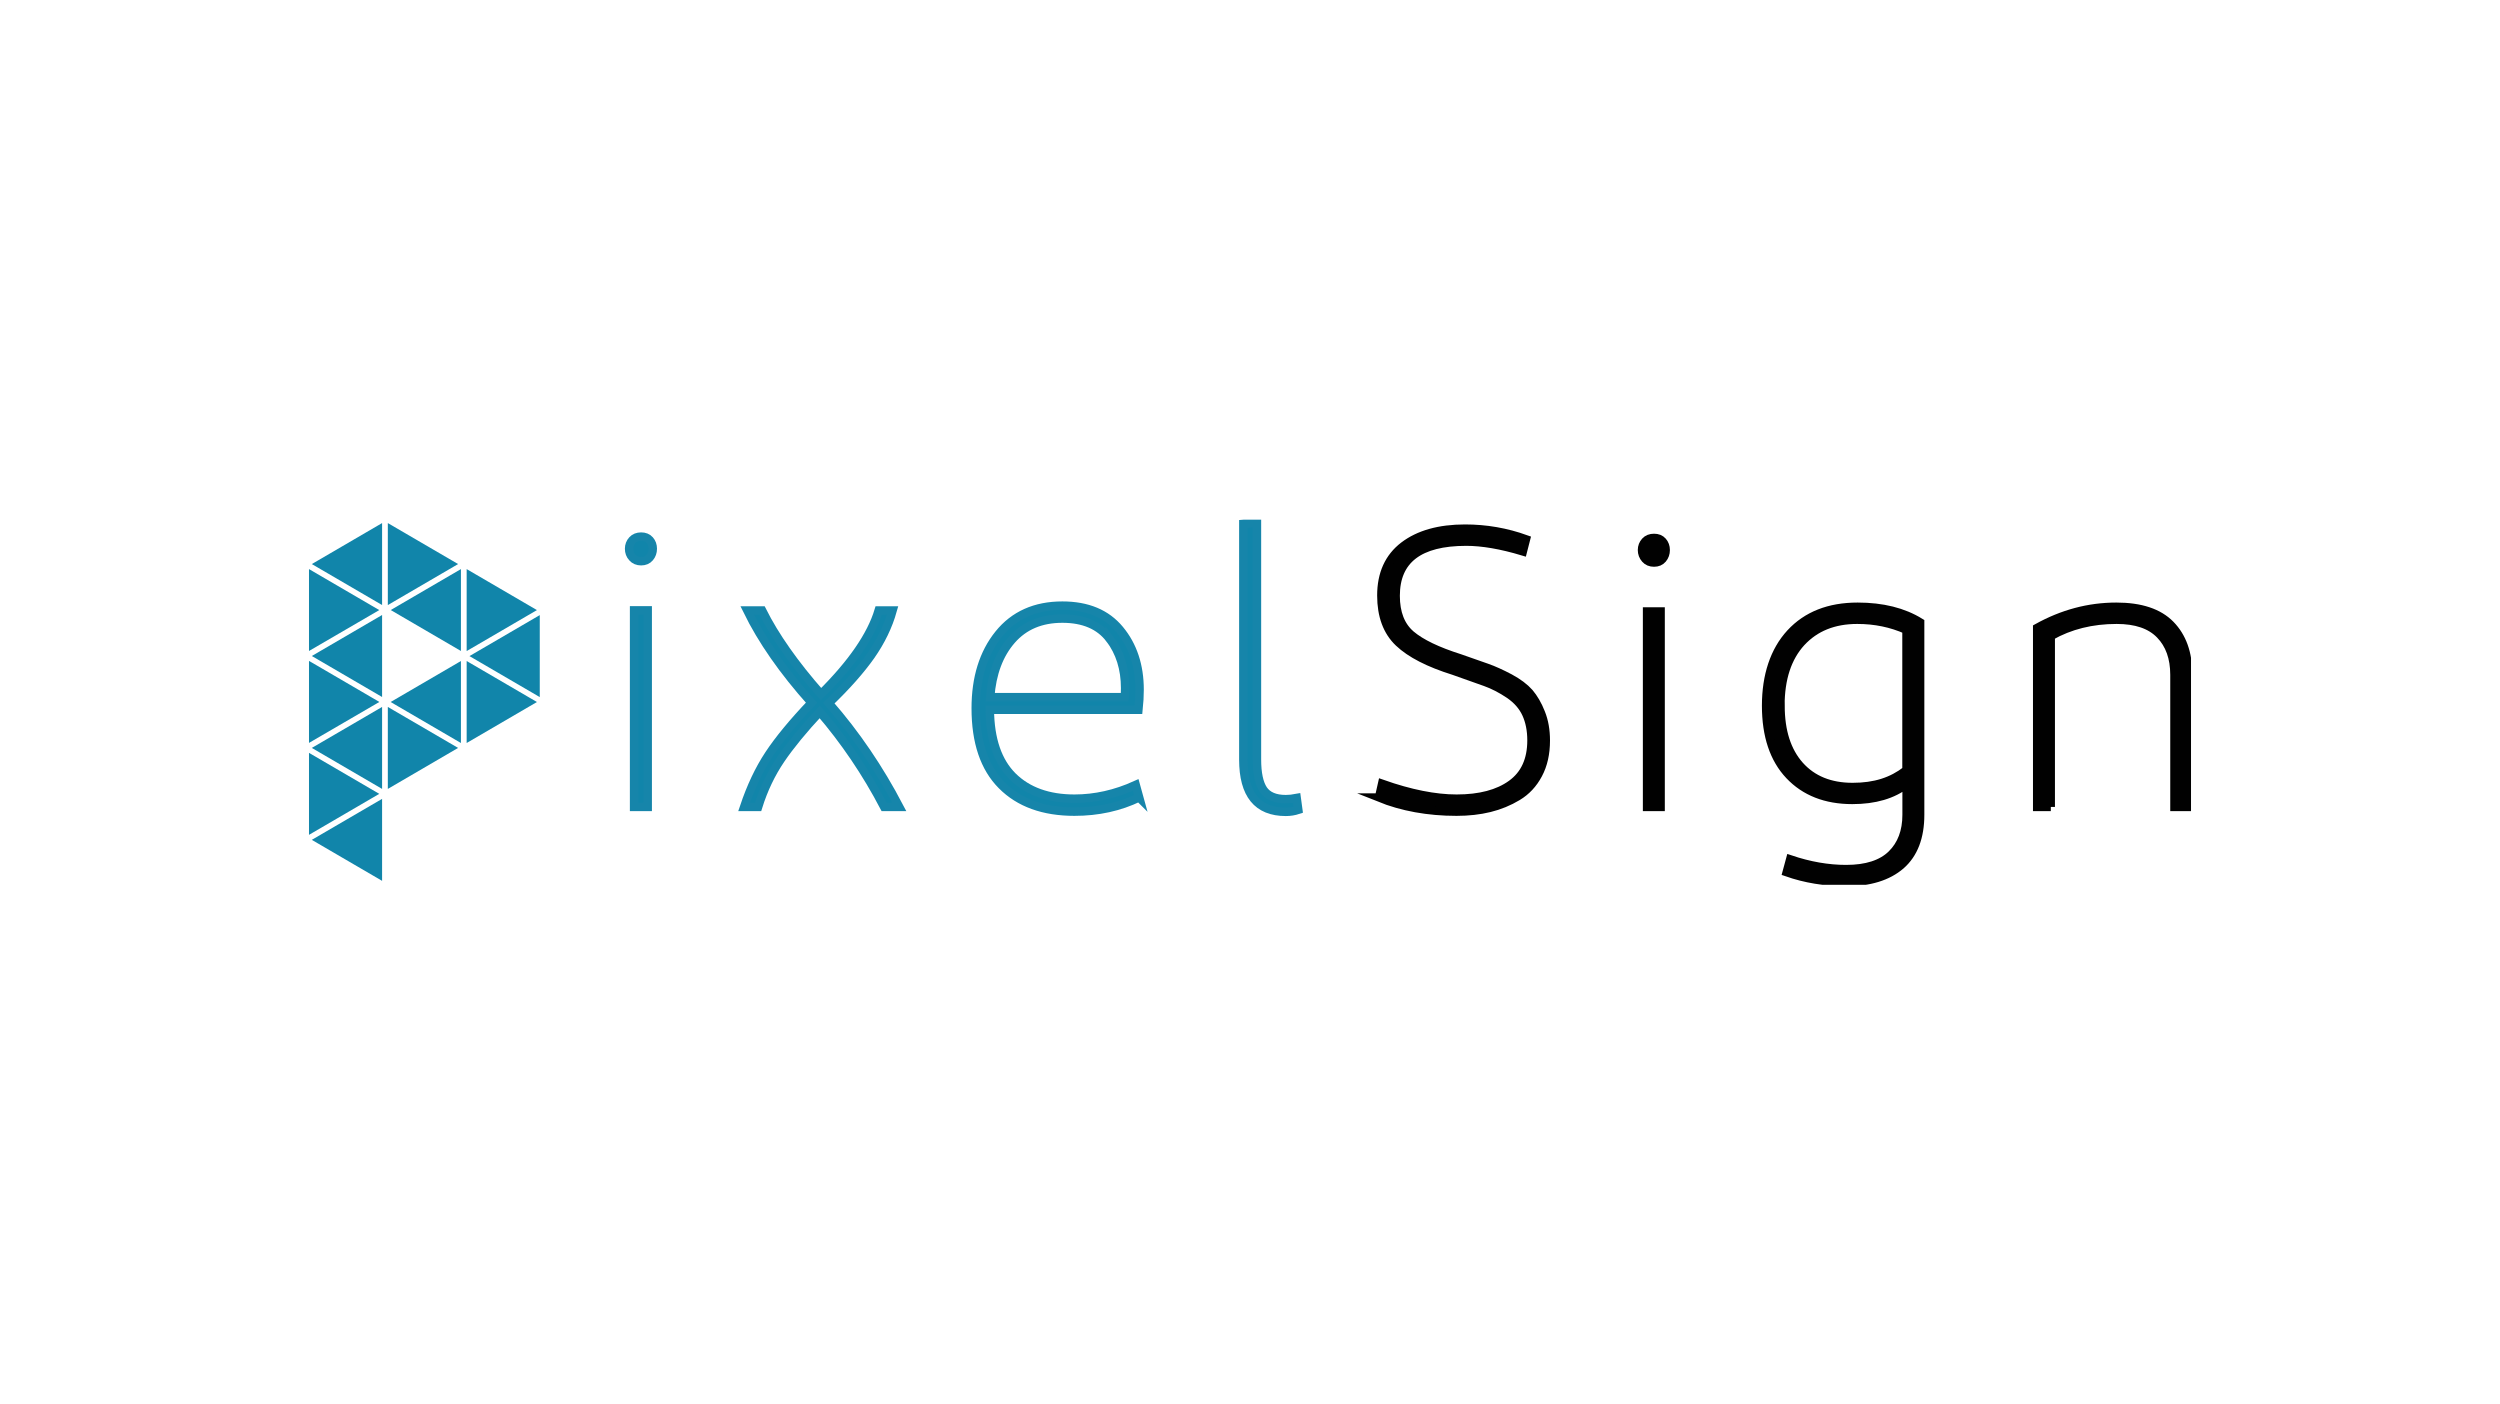 <svg width="178" height="100" viewBox="0 0 178 100" fill="none" xmlns="http://www.w3.org/2000/svg">
<rect width="178" height="100" fill="white"/>
<g clip-path="url(#clip0_917_3414)">
<path d="M46.258 39.696C46.11 39.872 45.903 39.959 45.649 39.959C45.395 39.959 45.181 39.872 45.027 39.696C44.866 39.521 44.792 39.312 44.792 39.069C44.792 38.827 44.873 38.624 45.027 38.456C45.181 38.287 45.395 38.206 45.649 38.206C45.903 38.206 46.11 38.287 46.258 38.456C46.405 38.624 46.478 38.827 46.478 39.069C46.478 39.312 46.405 39.521 46.258 39.696ZM46.117 57.452H45.147V43.458H46.117V57.452Z" fill="#1185AA"/>
<path d="M62.95 57.452C61.672 55.012 60.146 52.754 58.367 50.684C57.203 51.931 56.273 53.064 55.59 54.068C54.908 55.073 54.366 56.205 53.978 57.452H52.981C53.463 56.016 54.052 54.769 54.748 53.718C55.443 52.666 56.453 51.439 57.785 50.037C55.764 47.779 54.239 45.588 53.202 43.465H54.259C55.182 45.312 56.581 47.3 58.454 49.424C60.655 47.24 62.026 45.251 62.562 43.465H63.558C63.244 44.584 62.722 45.655 62.006 46.68C61.284 47.705 60.287 48.837 59.009 50.064C60.936 52.268 62.608 54.729 64.033 57.452H62.95Z" fill="#1185AA"/>
<path d="M81.106 56.778C79.715 57.452 78.183 57.789 76.497 57.789C74.296 57.789 72.57 57.162 71.332 55.915C70.088 54.668 69.472 52.835 69.472 50.428C69.472 48.264 70.021 46.505 71.111 45.15C72.202 43.795 73.714 43.121 75.64 43.121C77.42 43.121 78.778 43.687 79.721 44.826C80.665 45.965 81.139 47.395 81.139 49.107C81.139 49.552 81.113 50.03 81.059 50.536H70.476C70.496 52.646 71.038 54.223 72.101 55.282C73.165 56.333 74.637 56.866 76.503 56.866C77.968 56.866 79.42 56.542 80.865 55.888L81.113 56.785L81.106 56.778ZM79.012 45.487C78.283 44.53 77.159 44.044 75.64 44.044C74.122 44.044 72.918 44.55 72.028 45.568C71.138 46.586 70.629 47.941 70.502 49.639H80.082C80.103 49.471 80.109 49.255 80.109 48.992C80.109 47.61 79.741 46.444 79.012 45.48" fill="#1185AA"/>
<path d="M89.495 37.222V54.068C89.495 55.059 89.649 55.774 89.95 56.225C90.258 56.67 90.786 56.899 91.549 56.899C91.79 56.899 92.05 56.872 92.325 56.819L92.439 57.661C92.158 57.755 91.863 57.803 91.549 57.803C89.528 57.803 88.525 56.562 88.525 54.082V37.303L89.495 37.222Z" fill="#1185AA"/>
<path d="M98.185 56.785L98.406 55.807C100.413 56.515 102.179 56.866 103.711 56.866C105.37 56.866 106.668 56.522 107.618 55.834C108.568 55.147 109.043 54.109 109.043 52.713C109.043 51.992 108.916 51.358 108.669 50.819C108.421 50.28 108.02 49.821 107.458 49.437C106.896 49.06 106.327 48.763 105.758 48.561C105.183 48.359 104.441 48.089 103.517 47.765C101.731 47.206 100.427 46.538 99.597 45.75C98.767 44.961 98.353 43.842 98.353 42.4C98.353 40.856 98.888 39.683 99.951 38.867C101.022 38.052 102.474 37.64 104.313 37.64C105.805 37.64 107.25 37.89 108.649 38.395L108.428 39.258C106.882 38.793 105.538 38.564 104.394 38.564C101.042 38.564 99.37 39.851 99.37 42.42C99.37 43.647 99.731 44.57 100.453 45.19C101.176 45.804 102.34 46.363 103.939 46.869C104.735 47.145 105.377 47.374 105.859 47.543C106.34 47.711 106.889 47.961 107.491 48.278C108.093 48.601 108.555 48.952 108.883 49.322C109.204 49.7 109.485 50.179 109.712 50.758C109.946 51.338 110.06 51.992 110.06 52.727C110.06 53.657 109.879 54.459 109.518 55.133C109.157 55.814 108.669 56.333 108.053 56.704C107.438 57.075 106.769 57.351 106.053 57.526C105.337 57.702 104.554 57.789 103.705 57.789C101.678 57.789 99.838 57.452 98.179 56.785" fill="#010101"/>
<path d="M118.376 39.791C118.229 39.966 118.028 40.054 117.767 40.054C117.506 40.054 117.299 39.966 117.145 39.791C116.991 39.615 116.911 39.407 116.911 39.164C116.911 38.921 116.991 38.719 117.145 38.55C117.299 38.382 117.506 38.301 117.767 38.301C118.028 38.301 118.229 38.382 118.376 38.55C118.523 38.719 118.597 38.921 118.597 39.164C118.597 39.407 118.523 39.615 118.376 39.791ZM118.235 57.452H117.272V43.539H118.235V57.452Z" fill="#010101"/>
<path d="M131.441 62.798C129.949 62.798 128.538 62.569 127.213 62.103L127.461 61.187C128.839 61.652 130.163 61.881 131.441 61.881C132.893 61.881 133.977 61.53 134.686 60.836C135.395 60.142 135.75 59.198 135.75 58.012V55.814C134.773 56.576 133.488 56.953 131.883 56.953C130.003 56.953 128.511 56.367 127.407 55.201C126.303 54.034 125.748 52.383 125.748 50.246C125.748 48.109 126.33 46.336 127.487 45.082C128.645 43.829 130.237 43.202 132.264 43.202C134.03 43.202 135.515 43.572 136.713 44.314V58.012C136.713 59.609 136.251 60.802 135.335 61.605C134.412 62.4 133.114 62.804 131.441 62.804M126.772 50.253C126.772 52.073 127.227 53.488 128.136 54.513C129.046 55.531 130.304 56.043 131.903 56.043C133.502 56.043 134.713 55.645 135.743 54.843V44.846C134.672 44.368 133.508 44.125 132.237 44.125C130.558 44.125 129.234 44.664 128.243 45.736C127.26 46.815 126.765 48.318 126.765 50.246" fill="#010101"/>
<path d="M146.018 57.452H145.048V44.705C146.855 43.7 148.728 43.202 150.681 43.202C152.414 43.202 153.698 43.626 154.535 44.482C155.371 45.339 155.792 46.505 155.792 47.988V57.452H154.822V48.048C154.822 46.842 154.481 45.885 153.799 45.184C153.116 44.476 152.086 44.125 150.708 44.125C148.942 44.125 147.376 44.516 146.012 45.291V57.452H146.018Z" fill="#010101"/>
<path d="M27.004 43.438L22 46.35V40.519L27.004 43.438ZM27.004 49.983L22 52.895V47.058L22.201 47.172L26.997 49.97L27.004 49.983ZM22 59.441V53.603L27.004 56.522L22 59.441ZM27.205 37.243V43.08L22.201 40.161L27.205 37.243ZM27.205 49.626L22.201 46.707L27.205 43.788V49.626ZM27.205 50.334V56.171L22.201 53.252L27.205 50.334ZM27.205 56.879V62.717L22.201 59.798L27.205 56.879ZM27.613 43.08V37.243L32.617 40.161L27.613 43.08ZM27.613 50.334L32.617 53.252L27.613 56.171V50.334ZM27.814 43.438L32.818 40.519V46.35L27.814 43.431V43.438ZM27.814 49.983L32.818 47.064V52.902L27.814 49.983ZM33.226 46.356V40.519L38.23 43.438L33.226 46.356ZM33.226 47.064L38.23 49.983L33.226 52.902V47.058V47.064ZM33.426 46.714L38.431 43.795V49.633L33.426 46.714Z" fill="#1185AA"/>
<path d="M46.258 39.696C46.11 39.872 45.903 39.959 45.649 39.959C45.395 39.959 45.181 39.872 45.027 39.696C44.866 39.521 44.792 39.312 44.792 39.069C44.792 38.827 44.873 38.624 45.027 38.456C45.181 38.287 45.395 38.206 45.649 38.206C45.903 38.206 46.11 38.287 46.258 38.456C46.405 38.624 46.478 38.827 46.478 39.069C46.478 39.312 46.405 39.521 46.258 39.696ZM46.117 57.452H45.147V43.458H46.117V57.452Z" stroke="#1685AA" stroke-width="0.6" stroke-miterlimit="10"/>
<path d="M62.95 57.452C61.672 55.012 60.146 52.754 58.367 50.684C57.203 51.931 56.273 53.064 55.59 54.068C54.908 55.073 54.366 56.205 53.978 57.452H52.981C53.463 56.016 54.052 54.769 54.748 53.718C55.443 52.666 56.453 51.439 57.785 50.037C55.764 47.779 54.239 45.588 53.202 43.465H54.259C55.182 45.312 56.581 47.3 58.454 49.424C60.655 47.24 62.026 45.251 62.562 43.465H63.558C63.244 44.584 62.722 45.655 62.006 46.68C61.284 47.705 60.287 48.837 59.009 50.064C60.936 52.268 62.608 54.729 64.033 57.452H62.95Z" stroke="#1685AA" stroke-width="0.6" stroke-miterlimit="10"/>
<path d="M81.106 56.778C79.715 57.452 78.183 57.789 76.497 57.789C74.296 57.789 72.57 57.162 71.332 55.915C70.088 54.668 69.472 52.835 69.472 50.428C69.472 48.264 70.021 46.505 71.111 45.15C72.202 43.795 73.714 43.121 75.64 43.121C77.42 43.121 78.778 43.687 79.721 44.826C80.665 45.965 81.139 47.395 81.139 49.107C81.139 49.552 81.113 50.03 81.059 50.536H70.476C70.496 52.646 71.038 54.223 72.101 55.282C73.165 56.333 74.637 56.866 76.503 56.866C77.968 56.866 79.42 56.542 80.865 55.888L81.113 56.785L81.106 56.778ZM79.012 45.487C78.283 44.53 77.159 44.044 75.64 44.044C74.122 44.044 72.918 44.55 72.028 45.568C71.138 46.586 70.629 47.941 70.502 49.639H80.082C80.103 49.471 80.109 49.255 80.109 48.992C80.109 47.61 79.741 46.444 79.012 45.48V45.487Z" stroke="#1685AA" stroke-width="0.6" stroke-miterlimit="10"/>
<path d="M89.495 37.222V54.068C89.495 55.059 89.649 55.774 89.95 56.225C90.258 56.67 90.786 56.899 91.549 56.899C91.79 56.899 92.05 56.872 92.325 56.819L92.439 57.661C92.158 57.755 91.863 57.803 91.549 57.803C89.528 57.803 88.525 56.562 88.525 54.082V37.303L89.495 37.222Z" stroke="#1685AA" stroke-width="0.6" stroke-miterlimit="10"/>
<path d="M98.185 56.785L98.406 55.807C100.413 56.515 102.179 56.866 103.711 56.866C105.37 56.866 106.668 56.522 107.618 55.834C108.568 55.147 109.043 54.109 109.043 52.713C109.043 51.992 108.916 51.358 108.669 50.819C108.421 50.28 108.02 49.821 107.458 49.437C106.896 49.06 106.327 48.763 105.758 48.561C105.183 48.359 104.441 48.089 103.517 47.765C101.731 47.206 100.427 46.538 99.597 45.75C98.767 44.961 98.353 43.842 98.353 42.4C98.353 40.856 98.888 39.683 99.951 38.867C101.022 38.052 102.474 37.64 104.313 37.64C105.805 37.64 107.25 37.89 108.649 38.395L108.428 39.258C106.882 38.793 105.538 38.564 104.394 38.564C101.042 38.564 99.37 39.851 99.37 42.42C99.37 43.647 99.731 44.57 100.453 45.19C101.176 45.804 102.34 46.363 103.939 46.869C104.735 47.145 105.377 47.374 105.859 47.543C106.34 47.711 106.889 47.961 107.491 48.278C108.093 48.601 108.555 48.952 108.883 49.322C109.204 49.7 109.485 50.179 109.712 50.758C109.946 51.338 110.06 51.992 110.06 52.727C110.06 53.657 109.879 54.459 109.518 55.133C109.157 55.814 108.669 56.333 108.053 56.704C107.438 57.075 106.769 57.351 106.053 57.526C105.337 57.702 104.554 57.789 103.705 57.789C101.678 57.789 99.838 57.452 98.179 56.785H98.185Z" stroke="#010101" stroke-width="0.6" stroke-miterlimit="10"/>
<path d="M118.376 39.791C118.229 39.966 118.028 40.054 117.767 40.054C117.506 40.054 117.299 39.966 117.145 39.791C116.991 39.615 116.911 39.407 116.911 39.164C116.911 38.921 116.991 38.719 117.145 38.55C117.299 38.382 117.506 38.301 117.767 38.301C118.028 38.301 118.229 38.382 118.376 38.55C118.523 38.719 118.597 38.921 118.597 39.164C118.597 39.407 118.523 39.615 118.376 39.791ZM118.235 57.452H117.272V43.539H118.235V57.452Z" stroke="#010101" stroke-width="0.6" stroke-miterlimit="10"/>
<path d="M131.441 62.798C129.949 62.798 128.538 62.569 127.213 62.103L127.461 61.187C128.839 61.652 130.163 61.881 131.441 61.881C132.893 61.881 133.977 61.53 134.686 60.836C135.395 60.142 135.75 59.198 135.75 58.012V55.814C134.773 56.576 133.488 56.953 131.883 56.953C130.003 56.953 128.511 56.367 127.407 55.201C126.303 54.034 125.748 52.383 125.748 50.246C125.748 48.109 126.33 46.336 127.487 45.082C128.645 43.829 130.237 43.202 132.264 43.202C134.03 43.202 135.515 43.572 136.713 44.314V58.012C136.713 59.609 136.251 60.802 135.335 61.605C134.412 62.4 133.114 62.804 131.441 62.804V62.798ZM126.772 50.246C126.772 52.066 127.227 53.482 128.136 54.506C129.046 55.524 130.304 56.036 131.903 56.036C133.502 56.036 134.713 55.639 135.743 54.837V44.846C134.672 44.368 133.508 44.125 132.237 44.125C130.558 44.125 129.234 44.664 128.243 45.736C127.26 46.815 126.765 48.318 126.765 50.246H126.772Z" stroke="#010101" stroke-width="0.6" stroke-miterlimit="10"/>
<path d="M146.018 57.452H145.048V44.705C146.855 43.7 148.728 43.202 150.681 43.202C152.414 43.202 153.698 43.626 154.535 44.482C155.371 45.339 155.792 46.505 155.792 47.988V57.452H154.822V48.048C154.822 46.842 154.481 45.885 153.799 45.184C153.116 44.476 152.086 44.125 150.708 44.125C148.942 44.125 147.376 44.516 146.012 45.291V57.452H146.018Z" stroke="#010101" stroke-width="0.6" stroke-miterlimit="10"/>
</g>
<defs>
<clipPath id="clip0_917_3414">
<rect width="134" height="26" fill="white" transform="translate(22 37)"/>
</clipPath>
</defs>
</svg>
